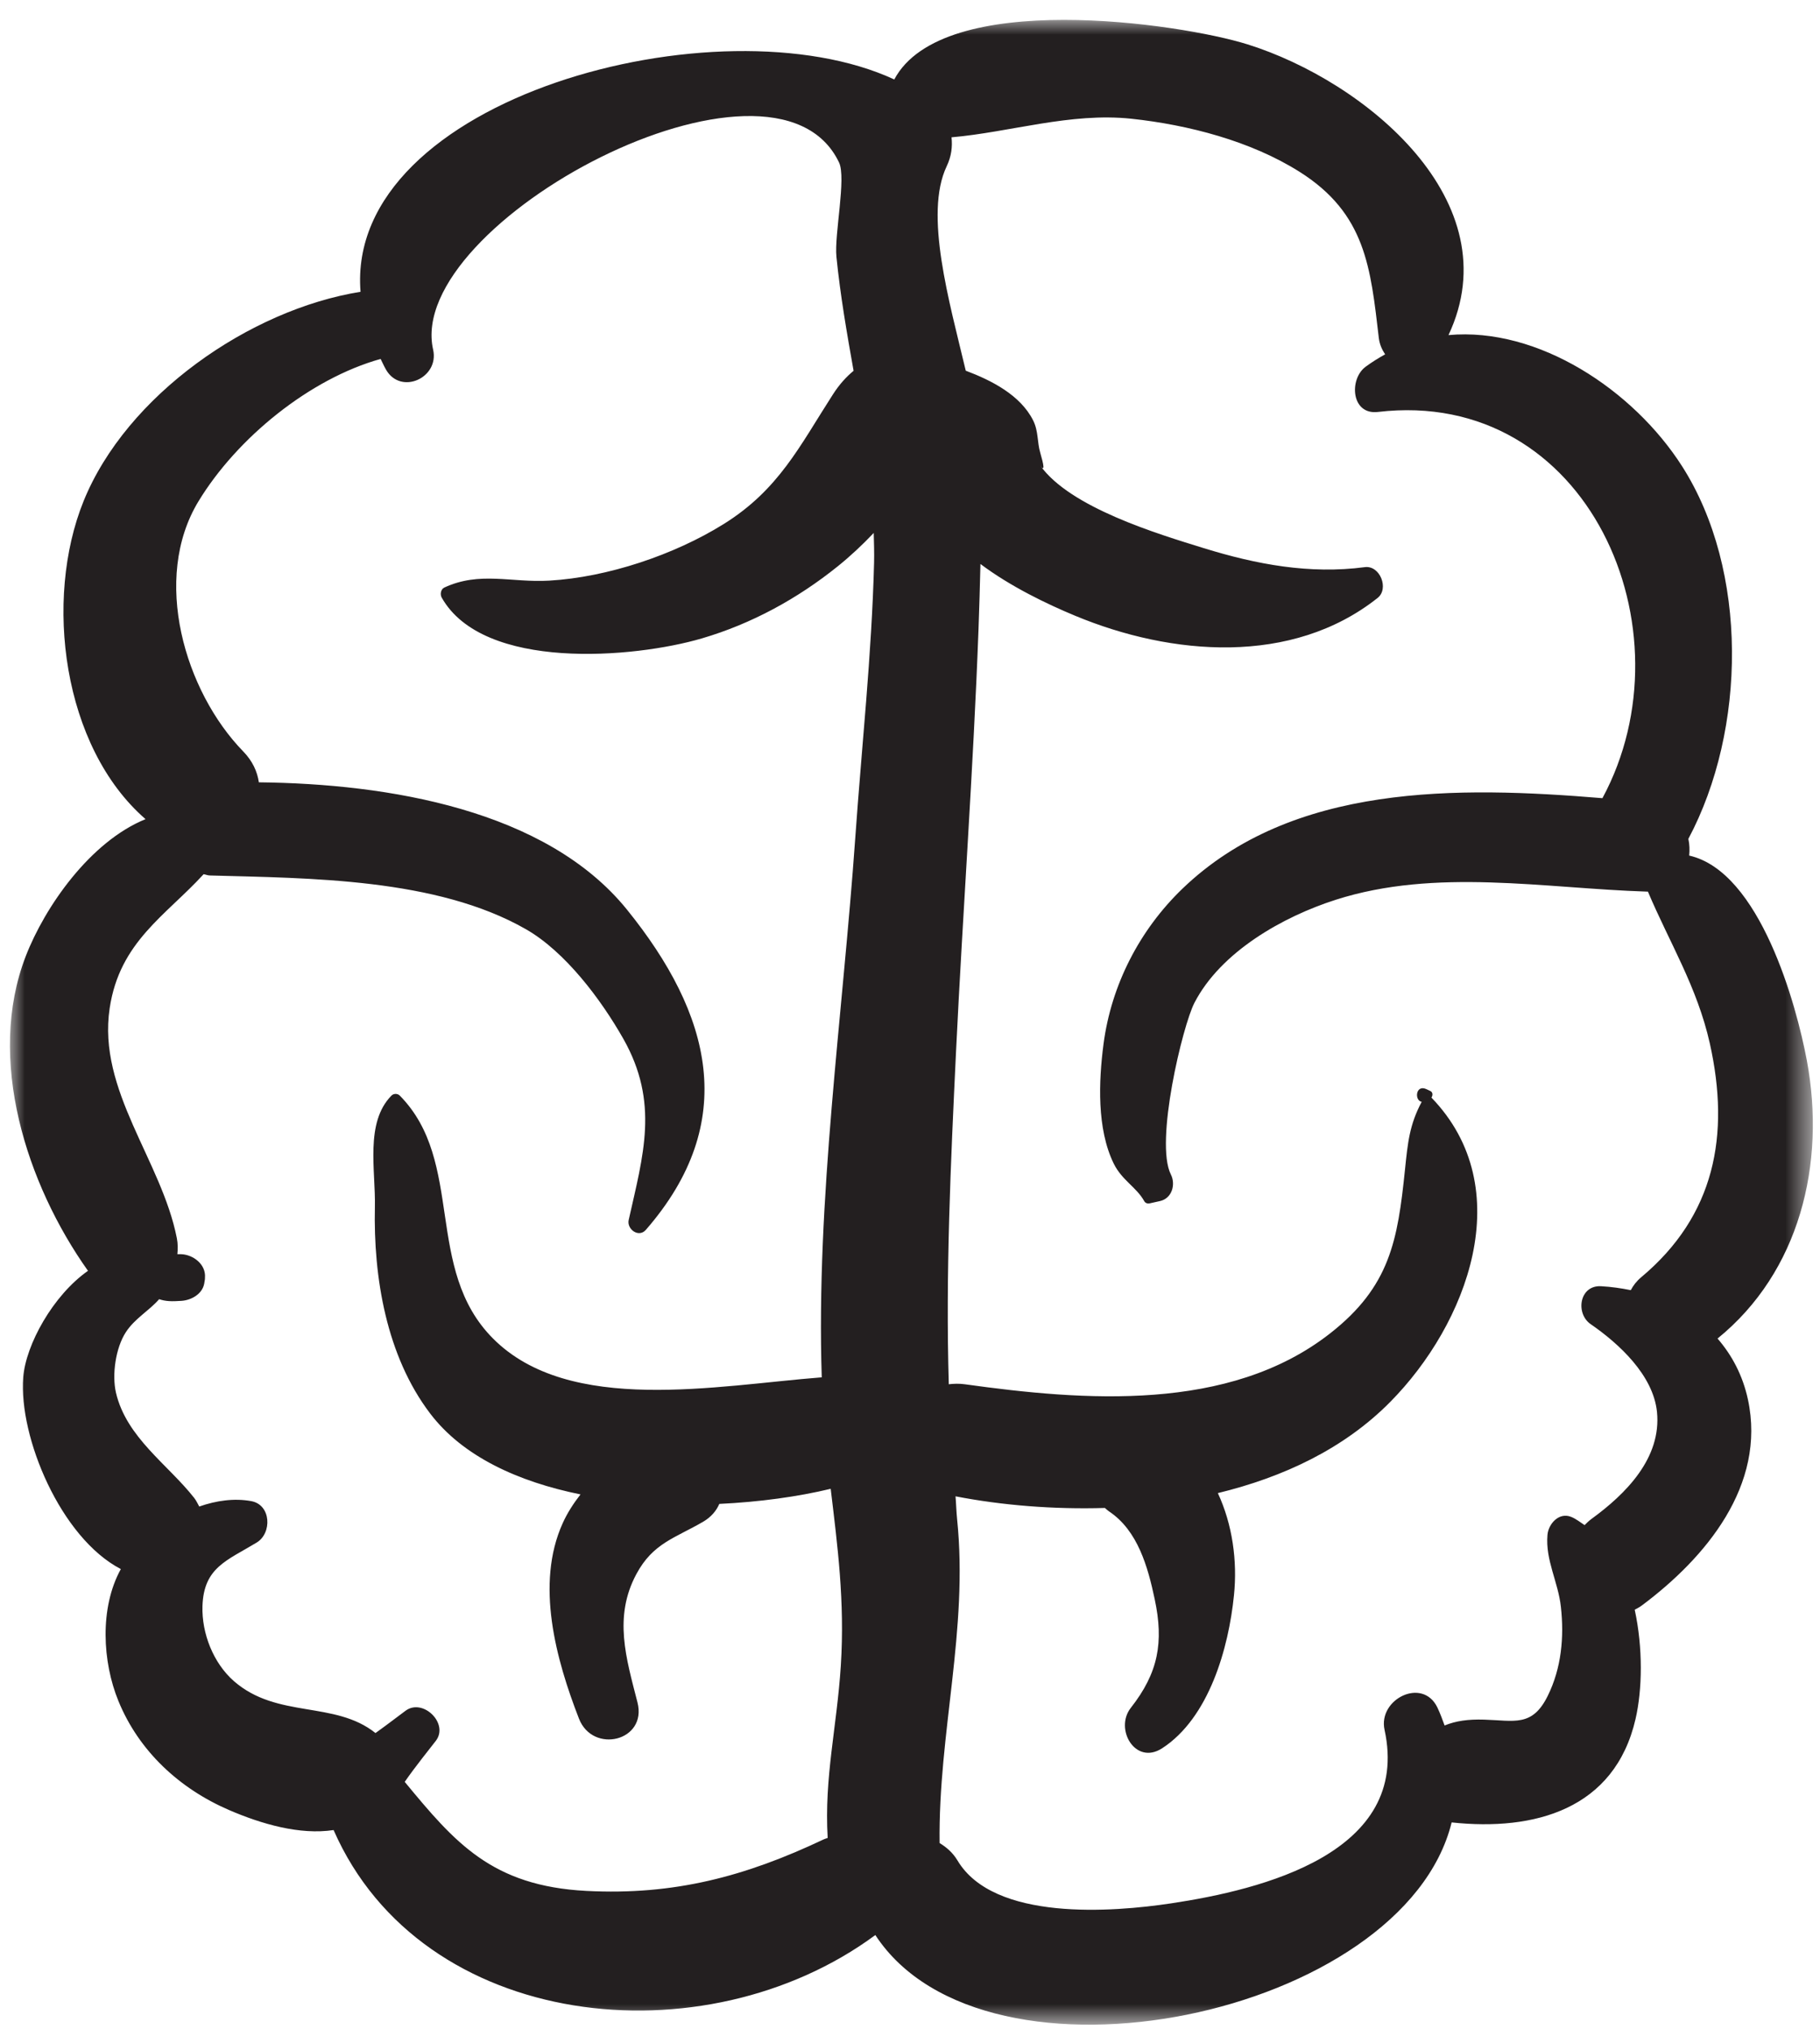 <?xml version="1.0" encoding="UTF-8"?>
<svg width="61px" height="68px" viewBox="0 0 61 68" version="1.1" xmlns="http://www.w3.org/2000/svg" xmlns:xlink="http://www.w3.org/1999/xlink">
    <!-- Generator: sketchtool 55.1 (78136) - https://sketchapp.com -->
    <title>2B09E3DF-B63D-4D5F-897D-4E8C369E5BC2@2x</title>
    <desc>Created with sketchtool.</desc>
    <defs>
        <polygon id="path-1" points="0 -0 60.427 -0 60.427 67.192 0 67.192"></polygon>
    </defs>
    <g id="Desktop" stroke="none" stroke-width="1" fill="none" fill-rule="evenodd">
        <g id="Product-Chooser-/-Step-6" transform="translate(-889, -312)">
            <g id="Card" transform="translate(135, 160)">
                <g id="Content" transform="translate(100, 60)">
                    <g id="Tiles" transform="translate(0, 66)">
                        <g id="Element-/-Icon-Box-/-Unselected-Copy-11" transform="translate(600, 1)">
                            <g id="Icon" transform="translate(45, 19)">
                                <g id="Group-3" transform="translate(9.333, 6.667)">
                                    <mask id="mask-2" fill="white">
                                        <use xlink:href="#path-1"></use>
                                    </mask>
                                    <g id="Clip-2"></g>
                                    <path d="M54.675,42.14 C54.517,42.272 54.407,42.419 54.325,42.573 C54,42.508 53.667,42.459 53.325,42.441 C52.6,42.404 52.465,43.356 52.98,43.712 C53.928,44.365 55.076,45.42 55.203,46.652 C55.359,48.199 54.163,49.4 53.009,50.24 C52.921,50.305 52.848,50.376 52.777,50.448 C52.629,50.351 52.491,50.237 52.323,50.171 C51.913,50.007 51.563,50.413 51.533,50.775 C51.459,51.627 51.891,52.343 51.983,53.191 C52.095,54.208 52,55.241 51.543,56.168 C51.023,57.224 50.424,56.996 49.405,56.967 C48.877,56.951 48.465,57.008 48.085,57.163 C48.011,56.963 47.94,56.764 47.843,56.56 C47.347,55.531 45.848,56.281 46.072,57.308 C46.972,61.439 41.955,62.669 38.919,63.125 C36.963,63.42 32.98,63.733 31.759,61.688 C31.6,61.423 31.389,61.244 31.159,61.104 C31.113,57.411 32.128,53.961 31.745,50.24 C31.719,49.985 31.715,49.737 31.693,49.483 C33.269,49.788 34.981,49.924 36.699,49.873 C36.749,49.915 36.793,49.959 36.851,49.997 C37.803,50.639 38.14,51.848 38.369,52.933 C38.676,54.373 38.491,55.397 37.568,56.572 C37.012,57.279 37.717,58.508 38.615,57.929 C40.192,56.909 40.848,54.564 41.025,52.801 C41.144,51.64 40.973,50.424 40.485,49.375 C42.671,48.844 44.703,47.895 46.257,46.325 C48.845,43.712 50.583,39.159 47.643,36.119 C47.692,36.049 47.695,35.943 47.611,35.901 L47.481,35.839 C47.116,35.663 47.064,36.216 47.317,36.261 C46.908,37.032 46.851,37.621 46.756,38.543 C46.513,40.899 46.259,42.451 44.244,44.025 C40.856,46.675 35.985,46.281 32.003,45.727 C31.813,45.701 31.637,45.707 31.467,45.727 C31.359,42.017 31.528,38.367 31.711,34.556 C31.939,29.847 32.288,25.14 32.463,20.431 C32.488,19.699 32.512,18.967 32.528,18.235 C33.533,18.991 34.764,19.581 35.699,19.969 C38.935,21.316 42.971,21.649 45.84,19.373 C46.231,19.063 45.92,18.276 45.413,18.341 C43.564,18.585 41.781,18.251 40.015,17.705 C38.469,17.227 35.527,16.344 34.527,14.928 C34.701,15.175 34.647,14.9 34.535,14.516 C34.425,14.152 34.477,13.783 34.291,13.417 C33.864,12.575 32.905,12.084 32.036,11.757 C31.483,9.433 30.635,6.508 31.396,4.907 C31.559,4.565 31.592,4.243 31.559,3.935 C33.521,3.765 35.544,3.095 37.591,3.313 C39.493,3.517 41.588,4.059 43.223,5.091 C45.444,6.492 45.604,8.304 45.881,10.668 C45.907,10.875 45.987,11.053 46.092,11.209 C45.871,11.331 45.652,11.467 45.437,11.625 C44.876,12.041 44.952,13.245 45.848,13.14 C52.899,12.308 56.416,20.451 53.375,26.084 C48.539,25.684 42.976,25.58 39.299,29.117 C37.86,30.503 36.913,32.344 36.653,34.325 C36.491,35.568 36.424,37.168 36.997,38.335 C37.273,38.893 37.76,39.123 38.02,39.593 C38.055,39.656 38.131,39.679 38.197,39.665 C38.313,39.639 38.431,39.612 38.547,39.587 C38.951,39.497 39.077,39.028 38.911,38.697 C38.363,37.613 39.308,33.701 39.699,32.945 C40.588,31.225 42.671,30.055 44.431,29.491 C47.789,28.413 51.431,29.107 54.872,29.216 C54.881,29.216 54.889,29.215 54.899,29.215 C55.621,30.925 56.549,32.404 56.975,34.307 C57.659,37.379 57.144,40.075 54.675,42.14 M28.332,27.42 C27.916,33.336 27.016,39.545 27.209,45.495 C23.699,45.767 18.757,46.768 16.193,44.196 C13.864,41.859 15.261,38.279 13.067,36.053 C12.991,35.977 12.861,35.977 12.787,36.053 C11.895,36.957 12.259,38.556 12.232,39.779 C12.179,42.139 12.617,44.779 14.085,46.708 C15.179,48.149 17.037,48.995 19.123,49.419 C18.885,49.724 18.677,50.049 18.527,50.383 C17.603,52.424 18.305,54.96 19.071,56.932 C19.536,58.128 21.364,57.688 21.033,56.391 C20.656,54.915 20.223,53.529 20.996,52.089 C21.553,51.049 22.291,50.885 23.237,50.333 C23.5,50.179 23.676,49.969 23.776,49.737 C25.124,49.673 26.413,49.495 27.509,49.231 C27.737,51.141 27.985,53 27.849,55.148 C27.715,57.239 27.289,58.888 27.408,60.933 C27.361,60.949 27.315,60.961 27.269,60.983 C24.648,62.224 22.261,62.86 19.321,62.708 C16.152,62.543 14.915,61.092 13.232,59.053 C13.571,58.56 14.097,57.909 14.275,57.677 C14.72,57.097 13.844,56.241 13.263,56.667 C13.073,56.805 12.657,57.128 12.252,57.417 C10.887,56.325 8.963,56.945 7.509,55.679 C6.816,55.073 6.424,54.072 6.453,53.161 C6.496,51.867 7.268,51.64 8.269,51.033 C8.789,50.72 8.759,49.767 8.088,49.644 C7.521,49.54 6.921,49.623 6.345,49.825 C6.291,49.728 6.249,49.632 6.176,49.537 C5.296,48.416 3.903,47.512 3.553,46.007 C3.415,45.403 3.543,44.504 3.887,43.979 C4.187,43.519 4.656,43.271 5.001,42.876 C5.213,42.947 5.413,42.956 5.757,42.931 C6.079,42.907 6.444,42.707 6.511,42.357 C6.521,42.308 6.529,42.259 6.535,42.209 L6.537,42.151 C6.572,41.712 6.152,41.392 5.757,41.369 C5.701,41.365 5.663,41.369 5.612,41.368 C5.627,41.199 5.632,41.025 5.595,40.835 C5.084,38.223 2.927,35.885 3.343,33.123 C3.676,30.896 5.224,30.019 6.492,28.632 C6.565,28.643 6.621,28.673 6.701,28.675 C10.032,28.768 14.293,28.759 17.292,30.475 C18.611,31.229 19.809,32.827 20.559,34.149 C21.769,36.288 21.225,38.049 20.739,40.219 C20.668,40.529 21.073,40.828 21.313,40.553 C24.463,36.936 23.513,33.325 20.684,29.823 C17.977,26.472 12.68,25.599 8.343,25.553 C8.292,25.196 8.132,24.839 7.821,24.52 C5.856,22.501 4.745,18.724 6.321,16.132 C7.613,14.008 10.048,12.027 12.424,11.363 C12.483,11.481 12.535,11.599 12.603,11.719 C13.101,12.589 14.397,11.995 14.184,11.053 C13.217,6.797 25.607,0.189 27.789,4.779 C28.036,5.3 27.627,7.193 27.701,7.936 C27.832,9.244 28.053,10.504 28.276,11.76 C28.032,11.963 27.804,12.209 27.583,12.553 C26.465,14.289 25.769,15.747 23.917,16.9 C22.268,17.927 20.031,18.68 18.079,18.793 C16.796,18.868 15.753,18.473 14.561,19.024 C14.437,19.081 14.411,19.257 14.473,19.365 C15.869,21.825 20.911,21.399 23.192,20.729 C24.86,20.239 26.395,19.4 27.747,18.312 C28.175,17.967 28.575,17.592 28.951,17.195 C28.96,17.524 28.971,17.852 28.963,18.188 C28.885,21.267 28.548,24.349 28.332,27.42 M57.233,44.195 C59.981,41.965 60.871,38.345 60.227,34.88 C59.88,33.02 58.657,28.545 56.283,28.008 C56.301,27.824 56.296,27.633 56.255,27.448 C58.203,23.791 58.275,18.449 56.043,14.957 C54.416,12.411 51.228,10.287 48.215,10.564 C50.323,6.089 45.428,2.056 41.48,0.82 C39.225,0.113 31.264,-1.053 29.64,1.996 C23.771,-0.725 11.229,2.621 11.751,9.113 C8.039,9.707 3.904,12.58 2.467,16.132 C1.135,19.425 1.756,24.364 4.545,26.787 C2.692,27.54 1.172,29.719 0.529,31.383 C-0.801,34.825 0.556,39.025 2.616,41.925 C1.444,42.747 0.531,44.399 0.445,45.496 C0.292,47.495 1.697,50.871 3.717,51.921 C2.996,53.228 3.103,55.043 3.635,56.34 C4.321,58.024 5.683,59.279 7.339,59.995 C8.428,60.465 9.716,60.841 10.848,60.668 C13.807,67.419 23.285,68.411 29.005,64.187 C32.703,69.844 46.719,66.907 48.321,60.412 C51.088,60.709 53.784,59.979 54.484,56.949 C54.713,55.96 54.736,54.567 54.457,53.284 C54.537,53.241 54.62,53.199 54.703,53.136 C56.832,51.545 58.869,49.117 58.252,46.239 C58.076,45.423 57.712,44.748 57.233,44.195" id="Fill-1" fill="#231F20" mask="url(#mask-2)"></path>
                                </g>
                            </g>
                        </g>
                    </g>
                </g>
            </g>
        </g>
    </g>
</svg>